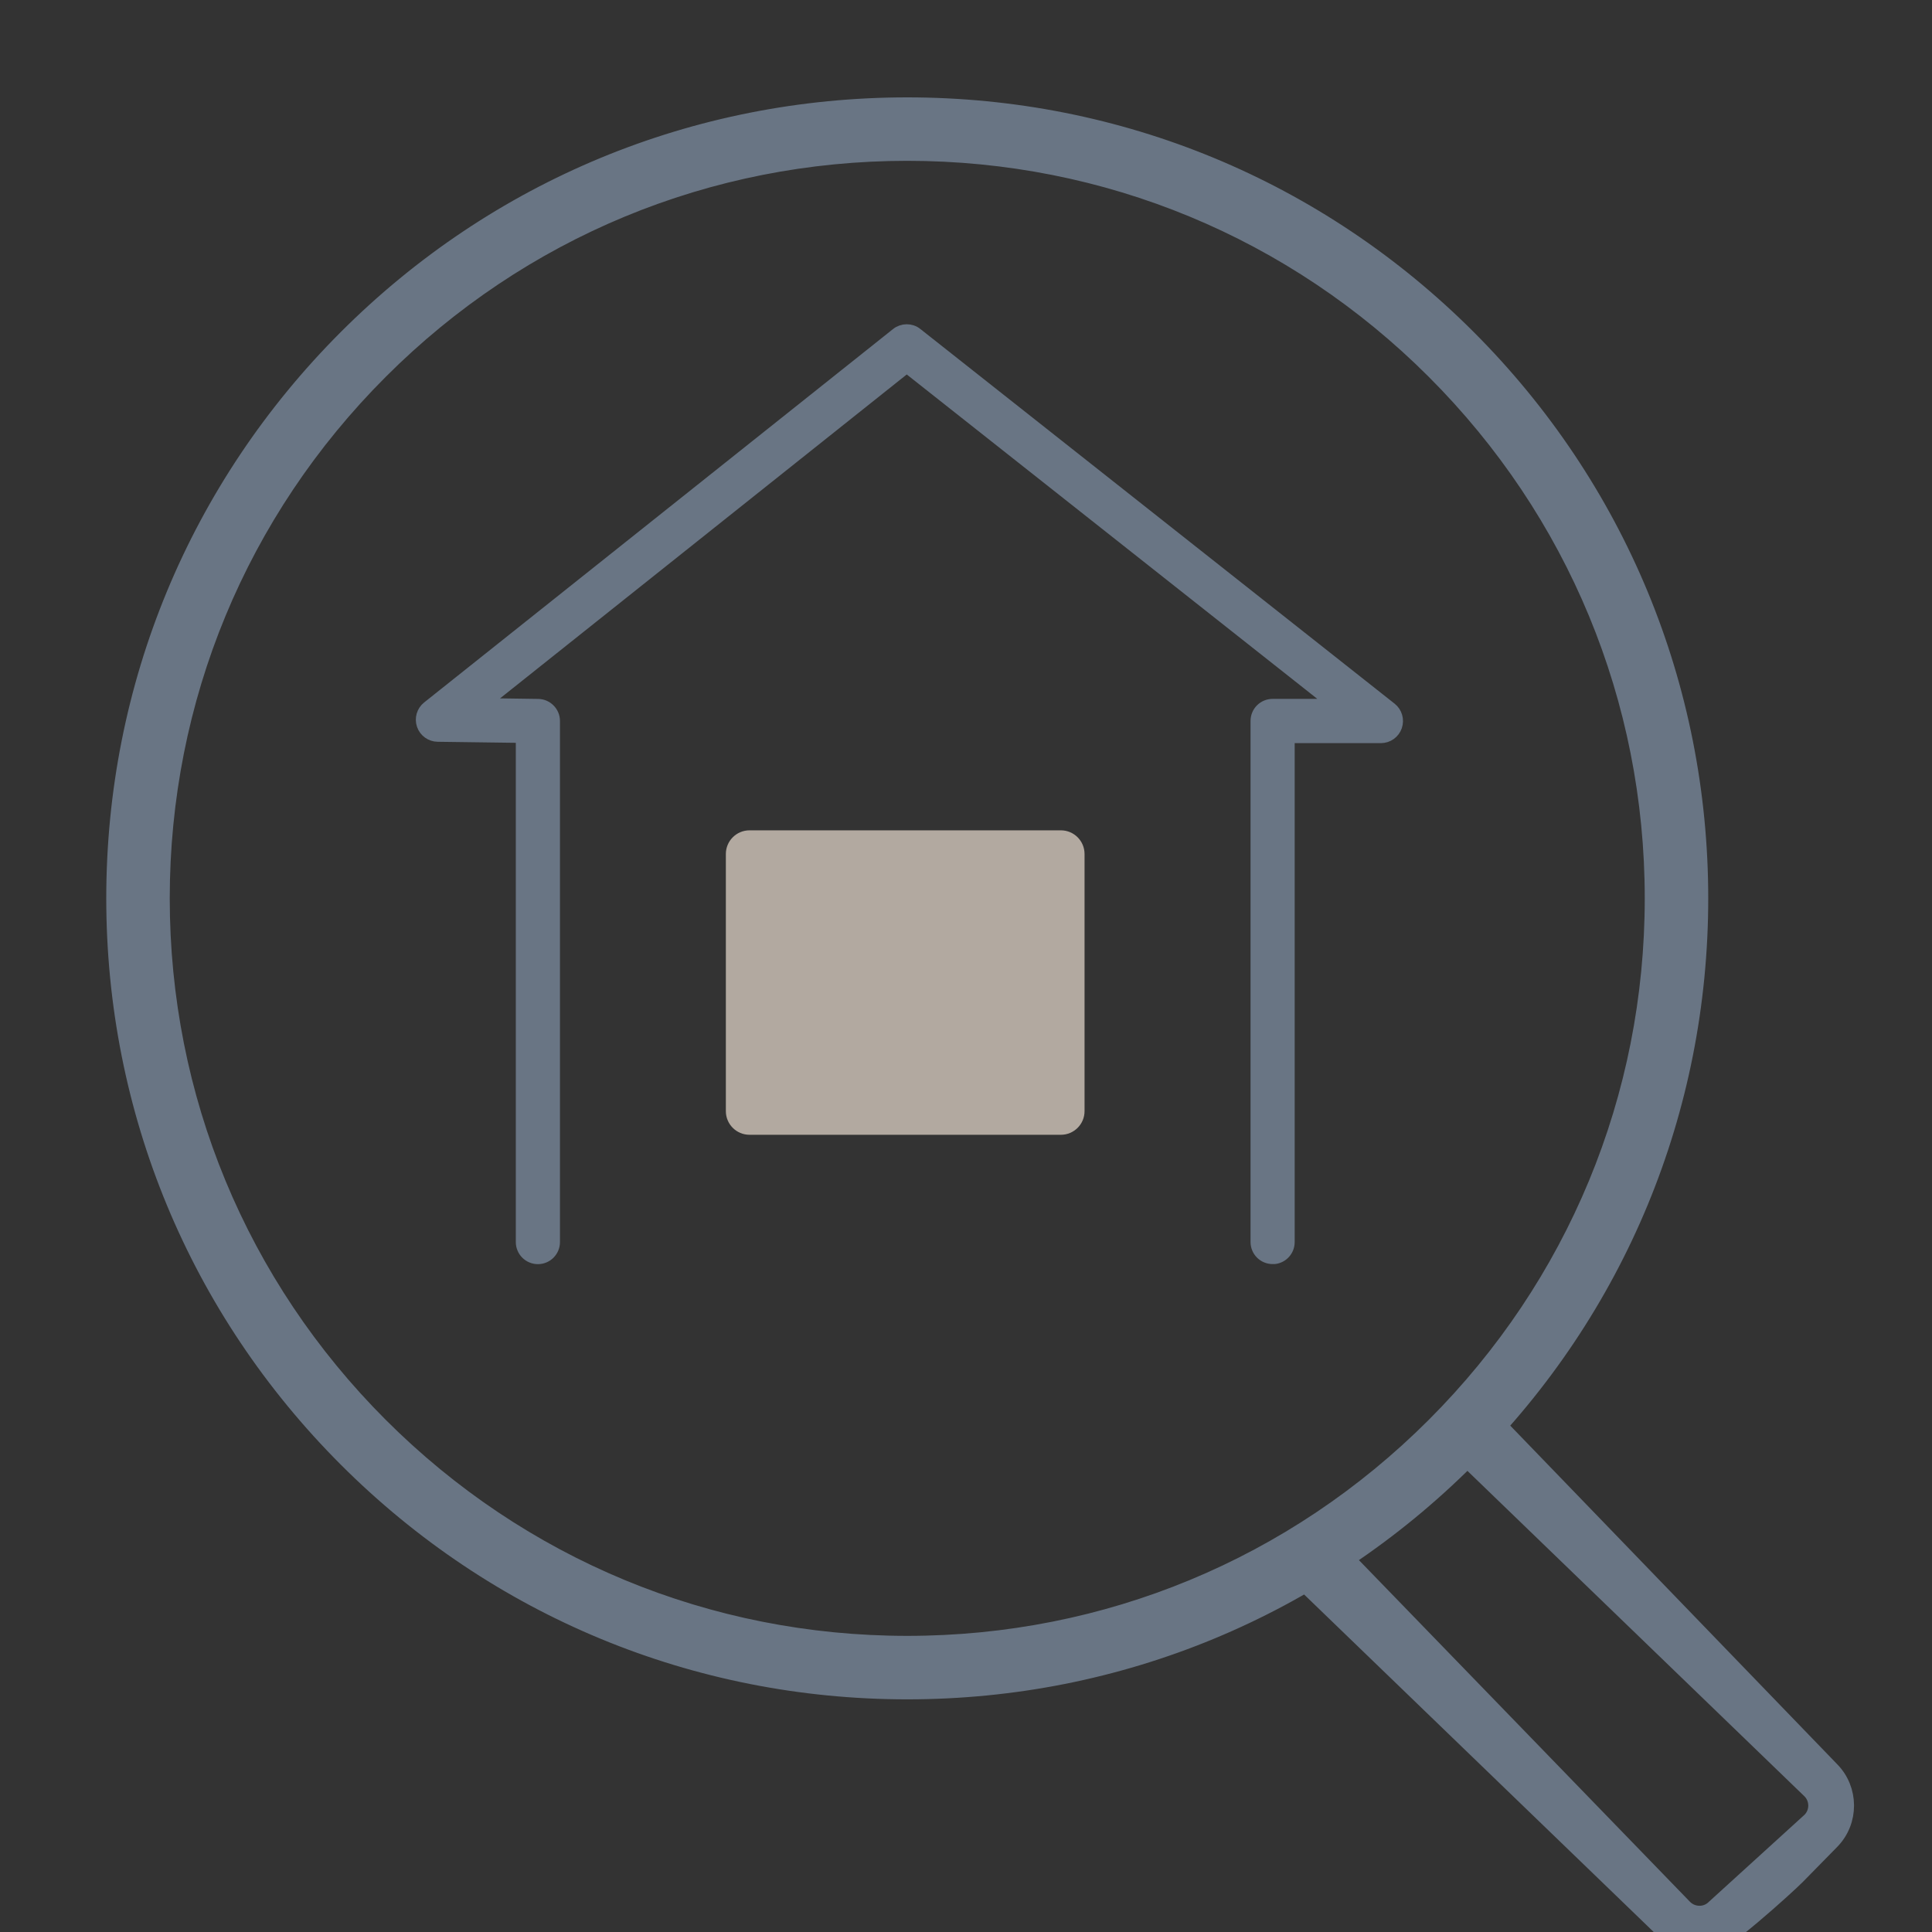 <svg width="50" height="50" viewBox="0 0 50 50" fill="none" xmlns="http://www.w3.org/2000/svg">
<rect x="0" y="0" width="50" height="50" fill="#333333" stroke="none"/>
<path d="M23.48 43.729C18.009 43.729 12.866 41.598 8.998 37.73C5.131 33.863 3 28.719 3 23.249C3 17.779 5.131 12.636 8.998 8.768C12.866 4.9 18.009 2.77 23.48 2.77C28.95 2.77 34.093 4.9 37.961 8.768C41.828 12.636 43.959 17.779 43.959 23.249C43.959 28.719 41.828 33.863 37.961 37.73C34.093 41.598 28.95 43.729 23.48 43.729ZM23.48 3.912C18.315 3.912 13.459 5.923 9.806 9.576C6.154 13.228 4.143 18.084 4.143 23.249C4.143 28.414 6.154 33.27 9.806 36.922C13.459 40.575 18.315 42.586 23.48 42.586C28.645 42.586 33.5 40.575 37.153 36.922C40.805 33.27 42.816 28.414 42.816 23.249C42.816 18.084 40.805 13.228 37.153 9.576C33.5 5.923 28.645 3.912 23.48 3.912Z" fill="#697584" stroke="#697584" stroke-width="0.5"/>
<path d="M44.097 50.409C43.756 50.409 43.436 50.276 43.194 50.035L33.828 40.993C33.605 40.77 34.412 39.962 34.636 40.185L43.563 49.398C43.675 49.509 43.824 49.571 43.981 49.571C43.981 49.571 43.983 49.571 43.984 49.571C44.143 49.571 44.292 49.508 44.404 49.394L46.878 47.143C47.106 46.912 47.104 46.538 46.874 46.31L37.498 37.256C37.275 37.033 38.083 36.225 38.306 36.448L47.36 45.825C47.853 46.318 47.857 47.126 47.368 47.623L46.477 48.531C46.236 48.775 44.445 50.406 44.102 50.407C44.101 50.407 44.098 50.407 44.097 50.407V50.409Z" fill="#697584" stroke="#697584" stroke-width="0.5"/>
<path d="M33.356 32.146C33.356 32.362 33.193 32.541 32.983 32.564H32.935C32.702 32.564 32.514 32.376 32.514 32.143V18.658C32.514 18.425 32.702 18.237 32.935 18.237H34.092H34.524L34.185 17.969L23.56 9.574L23.466 9.5L23.373 9.574L12.847 17.957L12.519 18.219L12.939 18.224L13.925 18.238L13.925 18.238C14.157 18.241 14.342 18.43 14.342 18.659V32.144C14.342 32.377 14.154 32.566 13.921 32.566C13.688 32.566 13.499 32.377 13.499 32.144V19.224V19.076L13.351 19.074L11.328 19.047L11.328 19.047C11.15 19.045 10.993 18.932 10.934 18.762C10.877 18.594 10.931 18.408 11.07 18.297C11.07 18.297 11.07 18.297 11.07 18.297L23.204 8.634L23.204 8.633C23.357 8.512 23.574 8.511 23.727 8.632L23.727 8.633L36 18.329L36 18.329C36.14 18.44 36.195 18.628 36.136 18.799C36.078 18.968 35.917 19.082 35.738 19.082H33.506H33.356V19.232V32.146Z" fill="#697584" stroke="#697584" stroke-width="0.3"/>
<path d="M27.498 27.777C27.498 28.34 27.041 28.798 26.478 28.798H20.38C19.816 28.798 19.359 28.34 19.359 27.777V23.083C19.359 22.52 19.816 22.062 20.38 22.062H26.478C27.041 22.062 27.498 22.52 27.498 23.083V27.777Z" fill="white"/>
<path d="M27.456 29.368H19.397C19.059 29.368 18.785 29.094 18.785 28.757V22.101C18.785 21.764 19.059 21.489 19.397 21.489H27.456C27.794 21.489 28.068 21.764 28.068 22.101V28.757C28.068 29.094 27.794 29.368 27.456 29.368Z" fill="#B2A9A0"/>
</svg>
